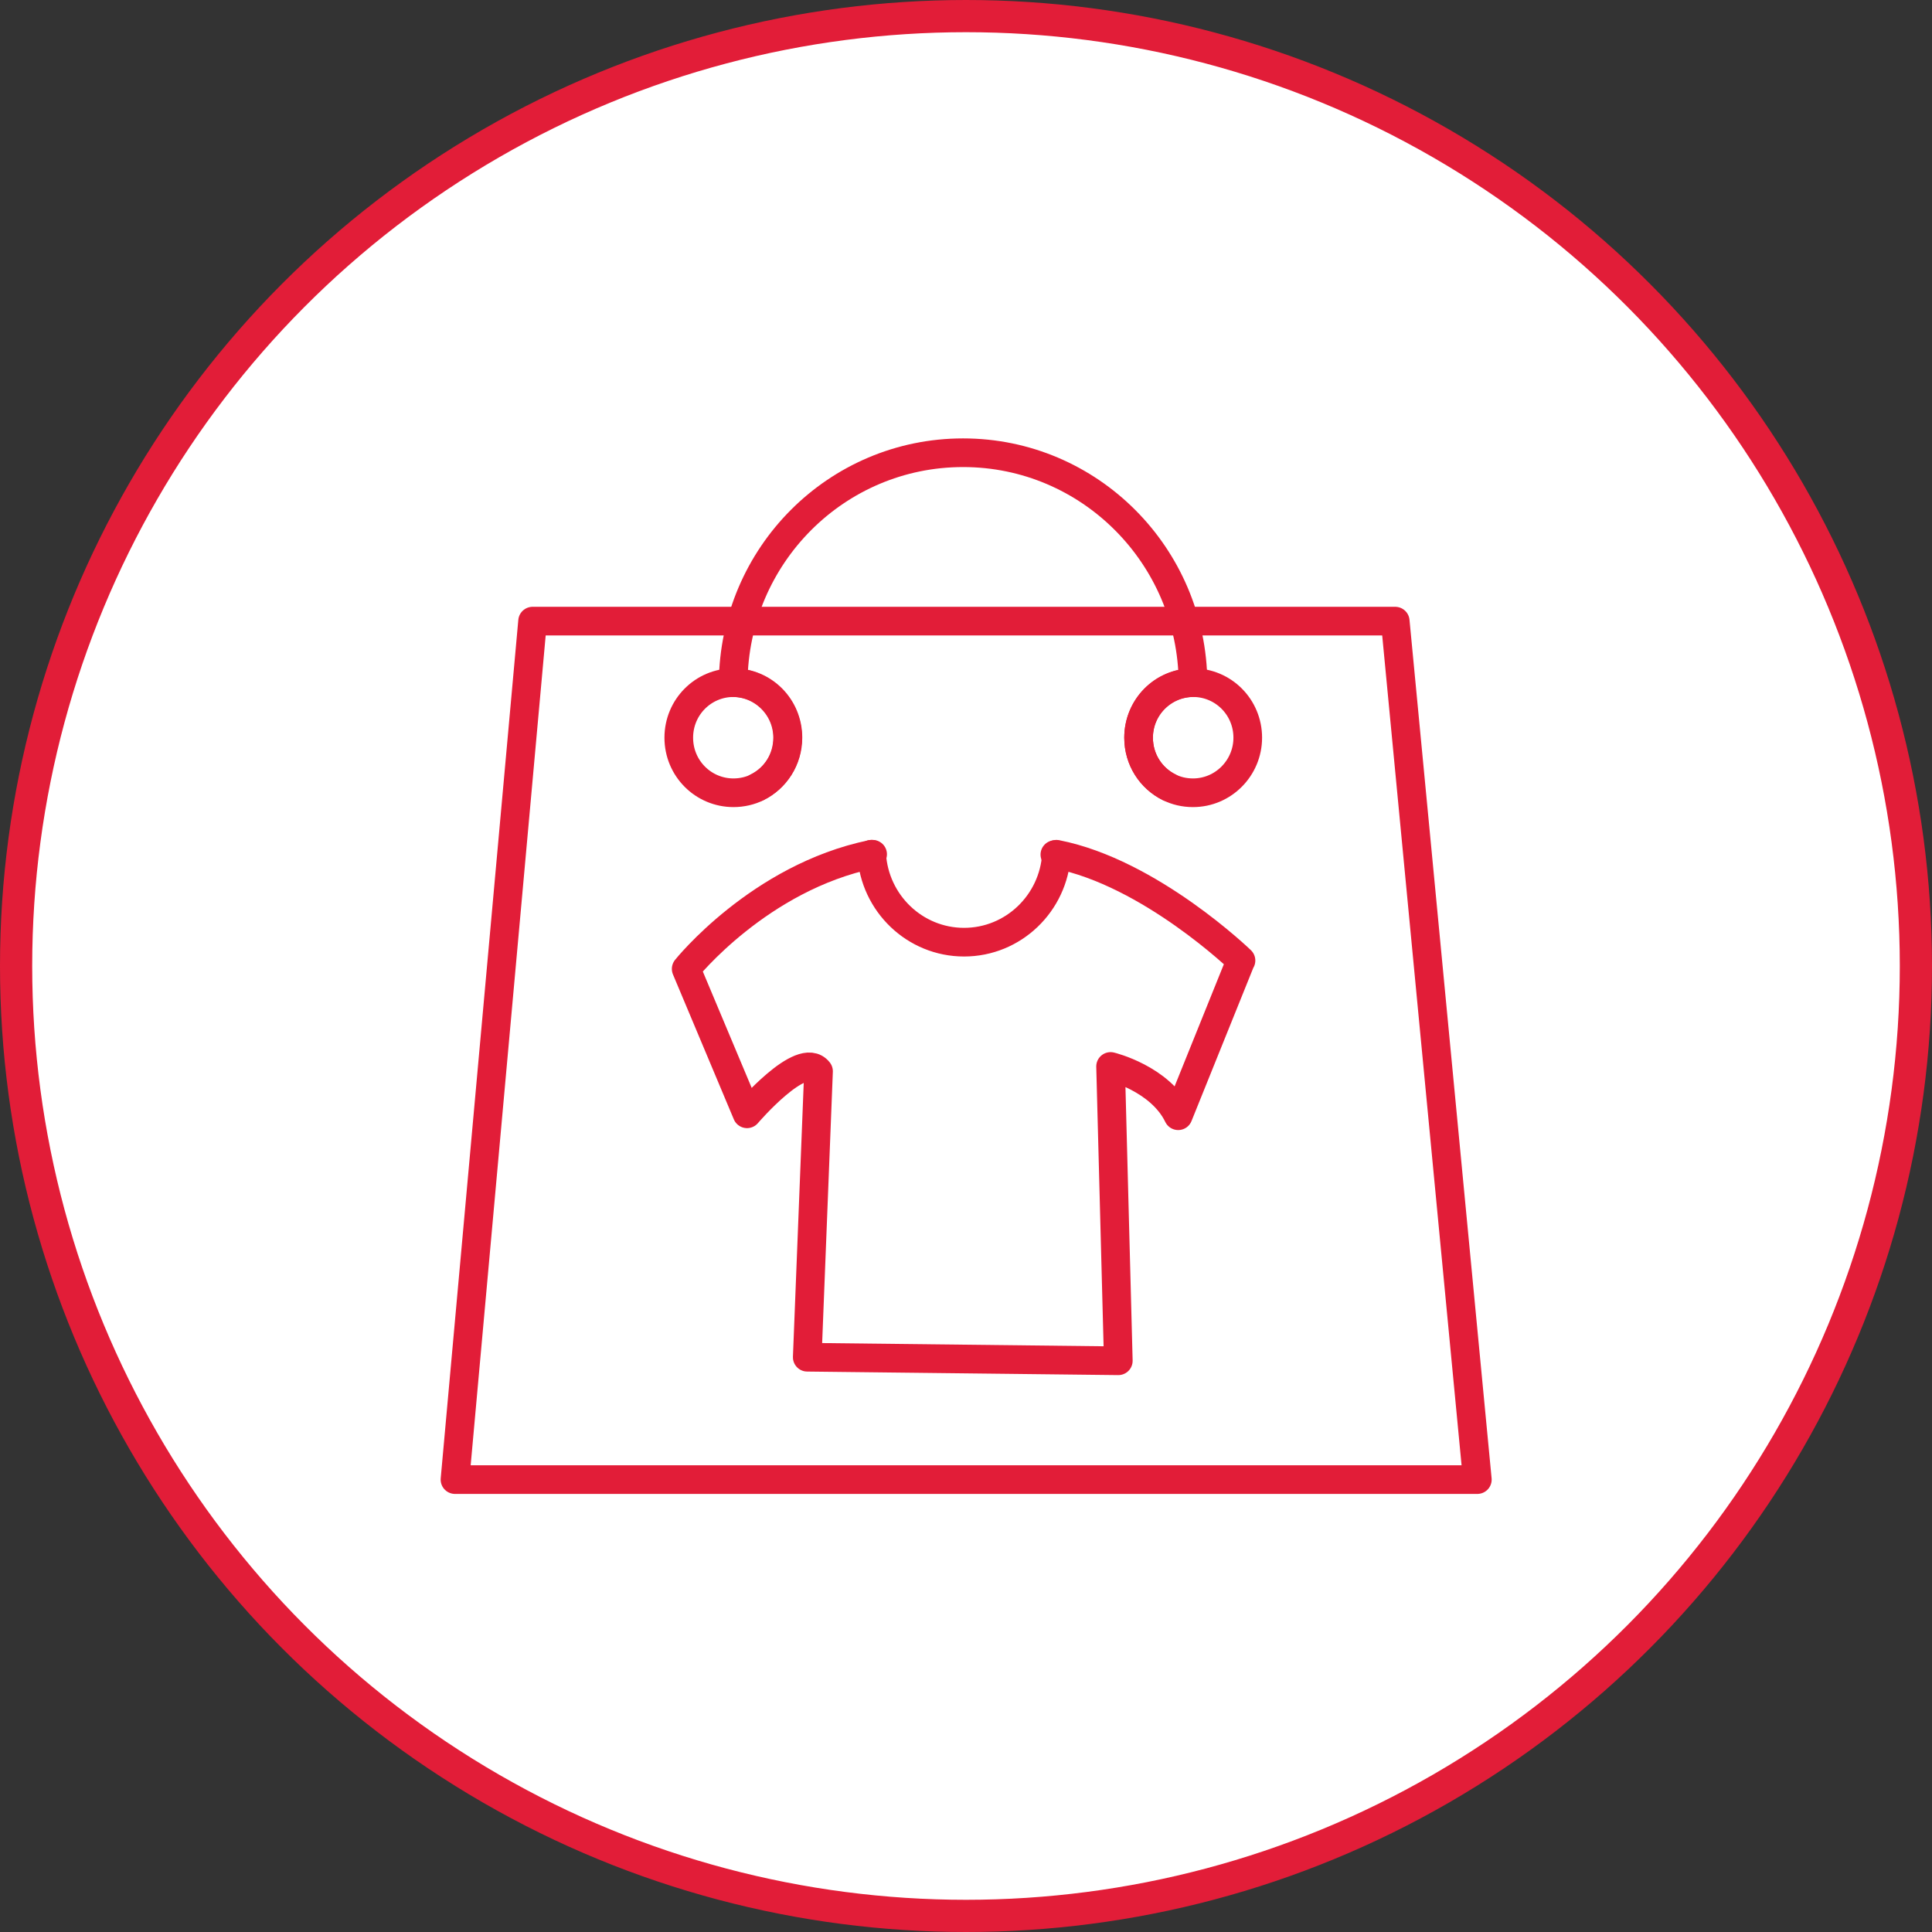 <svg xmlns="http://www.w3.org/2000/svg" id="Layer_2" data-name="Layer 2" viewBox="0 0 60 60"><rect x="0" y="0" width="60" height="60" fill="#333333" stroke="none"/><defs><style>      .cls-1 {        fill: #fff;      }      .cls-1, .cls-2 {        stroke: #e21d38;      }      .cls-2 {        fill: none;        stroke-linecap: round;        stroke-linejoin: round;        stroke-width: .89px;      }    </style></defs><g id="Layer_1-2" data-name="Layer 1"><circle class="cls-1" cx="30" cy="30" r="29.5"></circle><g><path class="cls-2" d="M16.54,19.29l-2.41,26.66h31.75l-2.55-26.66h-26.79Z"></path><path class="cls-2" d="M38.53,29.84l-1.94,4.81c-.56-1.16-2.1-1.53-2.1-1.53l.24,9.14-9.66-.11.35-8.88c-.52-.67-2.22,1.32-2.22,1.32l-1.89-4.5s2.27-2.84,5.76-3.56c.09,1.52,1.34,2.73,2.87,2.73s2.78-1.21,2.87-2.73c2.91.57,5.73,3.3,5.73,3.3Z"></path><path class="cls-2" d="M32.8,26.54h-.04"></path><path class="cls-2" d="M27.1,26.53s-.03,0-.04,0"></path><path class="cls-2" d="M23.51,24.45c.57-.28.95-.86.95-1.54,0-.94-.76-1.7-1.69-1.71.03-3.95,3.21-7.14,7.14-7.14s7.11,3.2,7.14,7.14c-.94,0-1.69.76-1.69,1.71,0,.68.39,1.26.95,1.54"></path><path class="cls-2" d="M24.47,22.91c0,.68-.39,1.26-.95,1.54-.22.11-.48.17-.74.17-.94,0-1.7-.76-1.7-1.71s.76-1.71,1.7-1.71h0c.94,0,1.69.76,1.69,1.71Z"></path><path class="cls-2" d="M38.75,22.91c0,.94-.76,1.71-1.7,1.71-.27,0-.52-.06-.74-.17-.57-.28-.95-.86-.95-1.54,0-.94.76-1.7,1.69-1.71h0c.94,0,1.7.76,1.7,1.71Z"></path></g></g></svg>
